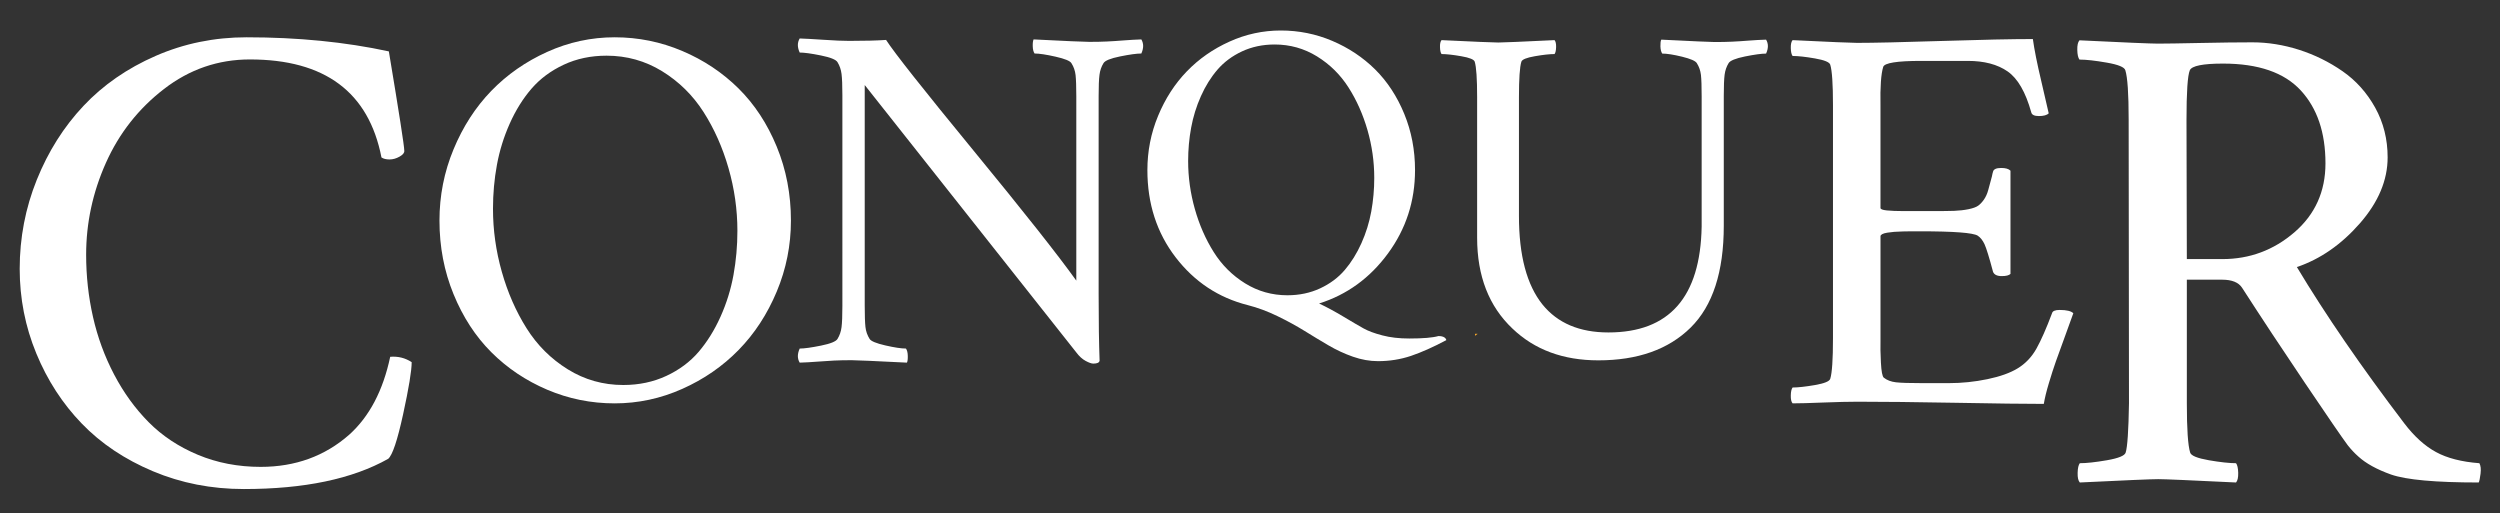<?xml version="1.0" encoding="utf-8"?>
<!-- Generator: Adobe Illustrator 16.0.0, SVG Export Plug-In . SVG Version: 6.00 Build 0)  -->
<!DOCTYPE svg PUBLIC "-//W3C//DTD SVG 1.1 Tiny//EN" "http://www.w3.org/Graphics/SVG/1.1/DTD/svg11-tiny.dtd">
<svg version="1.1" baseProfile="tiny" id="Capa_1" xmlns="http://www.w3.org/2000/svg" xmlns:xlink="http://www.w3.org/1999/xlink"
	 x="0px" y="0px" width="604px" height="124px" viewBox="0 0 604 124" xml:space="preserve">
<rect x="0" y="0" width="604" height="124" fill="#333333" stroke="none"/>
<g>
	<path fill="#FFAC2B" d="M356.367,80.646v0.487c0.217-0.156,0.431-0.322,0.641-0.487H356.367z"/>
	<path fill="#FFFFFF" d="M59.569,9.01c12.431,0,23.892,1.138,34.379,3.407c2.485,14.917,3.73,22.919,3.73,24
		c0.053,0.488-0.323,0.961-1.135,1.419c-0.81,0.461-1.62,0.689-2.433,0.689c-0.811,0-1.46-0.161-1.945-0.483
		c-3.081-15.784-13.678-23.68-31.785-23.68c-7.679,0-14.594,2.382-20.758,7.138s-10.839,10.7-14.03,17.838
		c-3.188,7.134-4.78,14.542-4.78,22.213c0,5.139,0.552,10.151,1.661,15.043c1.106,4.892,2.809,9.527,5.108,13.906
		c2.299,4.376,5.079,8.217,8.35,11.514c3.272,3.298,7.231,5.92,11.881,7.867c4.648,1.941,9.702,2.916,15.162,2.916
		c8.38,0,15.514-2.596,21.408-7.784c4.863-4.376,8.16-10.646,9.891-18.812c1.892-0.159,3.623,0.272,5.188,1.296
		c0,2.055-0.688,6.245-2.065,12.572c-1.38,6.325-2.583,9.918-3.608,10.781c-8.651,4.867-20.272,7.302-34.867,7.302
		c-7.838,0-15.164-1.432-21.974-4.3c-6.81-2.864-12.542-6.7-17.19-11.518c-4.648-4.807-8.311-10.458-10.986-16.943
		c-2.676-6.487-4.012-13.296-4.012-20.434c0-7.511,1.378-14.688,4.135-21.529c2.757-6.836,6.513-12.781,11.27-17.838
		c4.754-5.054,10.566-9.077,17.434-12.08C44.461,10.511,51.785,9.01,59.569,9.01z"/>
	<path fill="#FFFFFF" d="M148.504,9.01c5.702,0,11.144,1.104,16.327,3.304c5.181,2.195,9.711,5.214,13.585,9.042
		c3.878,3.837,6.958,8.523,9.246,14.081c2.286,5.547,3.427,11.503,3.427,17.856c0,5.971-1.141,11.687-3.427,17.148
		c-2.288,5.47-5.356,10.168-9.212,14.111c-3.85,3.938-8.392,7.077-13.619,9.405c-5.225,2.33-10.668,3.498-16.327,3.498
		c-5.708,0-11.139-1.103-16.301-3.3c-5.16-2.2-9.654-5.22-13.488-9.048c-3.832-3.828-6.88-8.513-9.142-14.041
		c-2.267-5.531-3.397-11.454-3.397-17.774c0-6.008,1.13-11.74,3.397-17.208c2.262-5.463,5.299-10.168,9.109-14.111
		c3.812-3.938,8.32-7.084,13.521-9.435C137.411,10.184,142.841,9.01,148.504,9.01z M146.541,13.452
		c-3.789,0-7.239,0.729-10.354,2.189c-3.114,1.458-5.702,3.386-7.771,5.778c-2.067,2.397-3.82,5.206-5.257,8.426
		c-1.438,3.221-2.473,6.559-3.104,9.997c-0.632,3.44-0.949,6.967-0.949,10.582c0,5.139,0.708,10.211,2.125,15.217
		c1.415,5.014,3.408,9.562,5.977,13.651c2.572,4.099,5.889,7.404,9.962,9.931c4.07,2.527,8.545,3.793,13.422,3.793
		c3.79,0,7.25-0.733,10.386-2.193c3.134-1.459,5.737-3.396,7.807-5.811c2.068-2.417,3.829-5.245,5.29-8.495
		c1.46-3.242,2.501-6.609,3.135-10.087c0.632-3.486,0.947-7.037,0.947-10.653c0-5.137-0.718-10.197-2.158-15.185
		c-1.433-4.98-3.446-9.503-6.039-13.556c-2.592-4.043-5.924-7.323-9.993-9.829C155.893,14.706,151.417,13.452,146.541,13.452z"/>
	<path fill="#FFFFFF" d="M205.167,9.878c3.751,0,6.721-0.076,8.909-0.23c1.955,3.047,8.992,11.946,21.104,26.702
		c12.114,14.75,20.399,25.23,24.856,31.449v-6.8V23.362c0-2.423-0.061-4.165-0.176-5.218c-0.118-1.053-0.451-2.012-0.999-2.87
		c-0.31-0.553-1.592-1.075-3.837-1.582c-2.247-0.508-3.939-0.764-5.071-0.764c-0.274-0.39-0.423-0.973-0.443-1.761
		c-0.018-0.782,0.051-1.323,0.208-1.645c7.815,0.396,12.31,0.594,13.481,0.594c1.604,0,3.019-0.029,4.253-0.091
		c1.229-0.055,2.585-0.147,4.073-0.264c1.483-0.113,2.891-0.195,4.22-0.239c0.586,0.984,0.586,2.112,0,3.406
		c-1.094,0-2.807,0.236-5.131,0.703c-2.327,0.474-3.664,1.017-4.016,1.643c-0.506,0.818-0.831,1.754-0.964,2.809
		c-0.139,1.057-0.206,2.778-0.206,5.165v47.716c0,6.718,0.078,12.11,0.233,16.175c-0.078,0.474-0.586,0.709-1.524,0.709
		c-0.431,0-1.047-0.22-1.845-0.647c-0.803-0.429-1.555-1.113-2.258-2.055l-51.118-64.599v53.228c0,2.423,0.059,4.166,0.174,5.218
		c0.119,1.051,0.45,2.011,0.999,2.875c0.313,0.546,1.572,1.076,3.78,1.581c2.205,0.507,3.88,0.762,5.011,0.762
		c0.276,0.393,0.422,0.973,0.439,1.761c0.021,0.781-0.048,1.325-0.203,1.642c-7.816-0.39-12.272-0.59-13.366-0.59
		c-1.603,0-3.019,0.028-4.249,0.089c-1.232,0.062-2.588,0.146-4.075,0.264c-1.488,0.117-2.893,0.2-4.22,0.237
		c-0.589-0.977-0.589-2.108,0-3.402c1.092,0,2.802-0.237,5.126-0.707c2.327-0.466,3.665-1.015,4.018-1.636
		c0.505-0.823,0.83-1.759,0.965-2.816c0.134-1.057,0.205-2.775,0.205-5.158V23.007c0-2.378-0.071-4.101-0.205-5.156
		c-0.136-1.055-0.46-1.99-0.965-2.815c-0.353-0.622-1.691-1.169-4.018-1.637c-2.324-0.47-4.034-0.703-5.126-0.703
		c-0.589-1.289-0.589-2.425,0-3.401c1.25,0.04,3.185,0.147,5.802,0.321C201.626,9.795,203.679,9.878,205.167,9.878z"/>
	<path fill="#FFFFFF" d="M309.443,7.369c4.344,0,8.483,0.833,12.436,2.509c3.942,1.676,7.394,3.973,10.349,6.889
		c2.944,2.924,5.292,6.493,7.032,10.725c1.741,4.225,2.611,8.76,2.611,13.602c0,7.499-2.181,14.209-6.539,20.143
		c-4.361,5.937-9.907,9.968-16.639,12.085c1.824,0.861,3.787,1.925,5.895,3.185c2.104,1.264,3.722,2.208,4.85,2.838
		c1.127,0.631,2.644,1.192,4.551,1.688c1.905,0.504,4.069,0.749,6.491,0.749c3.317,0,5.67-0.2,7.062-0.596
		c0.894,0,1.493,0.23,1.792,0.693c0.065,0.136,0.099,0.232,0.099,0.298c-3.183,1.694-6.037,2.96-8.557,3.812
		c-2.521,0.842-5.171,1.265-7.956,1.265c-1.992,0-4.005-0.36-6.043-1.071c-2.04-0.714-4.021-1.634-5.943-2.76
		c-1.924-1.128-3.85-2.289-5.771-3.484c-1.924-1.189-4.097-2.38-6.517-3.556c-2.42-1.172-4.807-2.062-7.163-2.66
		c-7.095-1.787-12.917-5.646-17.458-11.563c-4.545-5.917-6.816-12.942-6.816-21.065c0-4.576,0.858-8.942,2.588-13.108
		c1.724-4.161,4.036-7.74,6.938-10.743c2.901-3.004,6.332-5.4,10.295-7.186C300.993,8.261,305.131,7.369,309.443,7.369z
		 M307.948,10.75c-2.885,0-5.512,0.562-7.884,1.667c-2.369,1.111-4.342,2.578-5.917,4.403c-1.576,1.826-2.911,3.963-4.006,6.416
		c-1.094,2.454-1.882,4.992-2.359,7.61c-0.485,2.622-0.726,5.312-0.726,8.059c0,3.914,0.542,7.778,1.618,11.589
		c1.079,3.813,2.595,7.278,4.556,10.398c1.953,3.113,4.481,5.638,7.583,7.562c3.098,1.92,6.505,2.882,10.22,2.882
		c2.888,0,5.521-0.559,7.907-1.665c2.39-1.115,4.37-2.588,5.946-4.43c1.574-1.84,2.916-3.992,4.028-6.469
		c1.108-2.466,1.904-5.034,2.386-7.679c0.48-2.657,0.721-5.355,0.721-8.111c0-3.911-0.544-7.764-1.638-11.566
		c-1.098-3.794-2.629-7.237-4.604-10.319c-1.974-3.083-4.51-5.576-7.609-7.486C315.07,11.706,311.663,10.75,307.948,10.75z"/>
	<path fill="#FFFFFF" d="M361.986,10.273c1.122,0,5.652-0.195,13.592-0.579c0.27,0.308,0.397,0.866,0.377,1.684
		c-0.021,0.812-0.145,1.378-0.377,1.683c-1.163,0-2.751,0.175-4.765,0.525c-2.013,0.348-3.095,0.792-3.251,1.335
		c-0.389,1.237-0.582,4.107-0.582,8.59v28.694c0,9.526,1.898,16.654,5.693,21.375c3.639,4.489,8.943,6.741,15.916,6.741
		c14.71,0,22.224-8.523,22.531-25.558V23.286c0-2.403-0.055-4.127-0.172-5.175c-0.119-1.042-0.446-1.988-0.99-2.844
		c-0.311-0.541-1.502-1.061-3.566-1.568c-2.077-0.507-3.674-0.754-4.795-0.754c-0.271-0.389-0.415-0.971-0.438-1.744
		c-0.019-0.778,0.047-1.318,0.205-1.624c7.744,0.387,12.038,0.578,12.895,0.578c1.586,0,2.989-0.027,4.211-0.087
		c1.221-0.053,2.564-0.145,4.035-0.26c1.473-0.113,2.866-0.192,4.183-0.23c0.58,0.967,0.58,2.09,0,3.368
		c-1.085,0-2.779,0.234-5.084,0.693c-2.305,0.47-3.627,1.015-3.978,1.629c-0.501,0.812-0.822,1.745-0.959,2.786
		c-0.135,1.046-0.201,2.756-0.201,5.115v31.363c0,11.15-2.672,19.359-8.015,24.624c-5.346,5.271-12.779,7.903-22.303,7.903
		c-8.479,0-15.392-2.558-20.735-7.673c-5.692-5.383-8.538-12.695-8.538-21.954V23.511c0-4.483-0.196-7.353-0.58-8.59
		c-0.154-0.543-1.241-0.987-3.255-1.335c-2.01-0.35-3.603-0.525-4.761-0.525c-0.231-0.304-0.36-0.87-0.376-1.683
		c-0.023-0.817,0.104-1.375,0.376-1.684C356.216,10.078,360.787,10.273,361.986,10.273z"/>
	<path fill="#FFFFFF" d="M448.653,10.359c3.959,0,10.788-0.154,20.486-0.461c9.698-0.31,17.03-0.463,22.002-0.463
		c0.353,2.548,1.022,5.916,2.015,10.096c0.988,4.182,1.592,6.796,1.813,7.853c-0.442,0.442-1.235,0.656-2.375,0.656
		c-1.101,0-1.717-0.303-1.848-0.922c-1.364-4.885-3.267-8.17-5.709-9.864c-2.439-1.695-5.641-2.54-9.601-2.54h-11.346
		c-5.763,0-8.799,0.487-9.105,1.447c-0.525,1.675-0.749,4.805-0.66,9.371v24.678c-0.043,0.305,0.462,0.519,1.52,0.629
		C456.901,50.945,458.286,51,460,51h6.994c2.2,0,3.914-0.02,5.147-0.061c1.231-0.044,2.386-0.18,3.463-0.398
		c1.076-0.225,1.857-0.506,2.343-0.86c0.483-0.352,0.941-0.844,1.385-1.48c0.438-0.638,0.783-1.398,1.022-2.279
		c0.242-0.881,0.54-1.98,0.893-3.301c0.087-0.483,0.175-0.856,0.264-1.118c0.128-0.617,0.79-0.922,1.979-0.922
		c1.058,0,1.805,0.216,2.241,0.659v24.934c-0.352,0.355-1.055,0.533-2.11,0.533c-1.143,0-1.848-0.355-2.109-1.054
		c-0.925-3.477-1.608-5.684-2.046-6.639c-0.441-0.945-0.992-1.641-1.65-2.073c-1.098-0.702-5.764-1.055-13.983-1.055
		c-0.886,0-1.565,0-2.046,0c-0.486,0-1.17,0.008-2.048,0.033c-0.882,0.025-1.586,0.052-2.112,0.098
		c-0.526,0.042-1.079,0.109-1.65,0.197c-0.572,0.09-0.988,0.213-1.251,0.364c-0.263,0.153-0.397,0.314-0.397,0.491v25.073
		c-0.043,1.538-0.013,3.365,0.1,5.477c0.109,2.112,0.342,3.325,0.694,3.628c0.792,0.62,1.769,0.988,2.935,1.119
		c1.165,0.138,3.311,0.203,6.435,0.203h6.331c3.167,0,6.28-0.324,9.338-0.961c3.055-0.633,5.484-1.503,7.292-2.605
		c1.887-1.142,3.407-2.738,4.552-4.783c1.142-2.046,2.395-4.894,3.762-8.539c0.128-0.532,0.744-0.796,1.844-0.796
		c1.671,0,2.773,0.264,3.301,0.796c-0.396,1.142-1.058,2.966-1.979,5.474c-0.927,2.509-1.663,4.539-2.212,6.099
		c-0.552,1.564-1.124,3.334-1.715,5.316c-0.596,1.98-1.003,3.653-1.223,5.012c-4.528,0-11.634-0.087-21.312-0.269
		c-9.68-0.174-17.57-0.259-23.687-0.259c-2.151,0-4.901,0.067-8.247,0.195c-3.342,0.136-5.828,0.203-7.451,0.203
		c-0.311-0.354-0.451-0.99-0.431-1.915s0.164-1.562,0.431-1.915c1.316,0,3.12-0.201,5.409-0.595
		c2.285-0.397,3.516-0.901,3.693-1.516c0.439-1.406,0.659-4.659,0.659-9.762V25.401c0-5.099-0.22-8.355-0.659-9.764
		c-0.178-0.618-1.408-1.121-3.693-1.52c-2.289-0.397-4.093-0.595-5.409-0.595c-0.267-0.352-0.41-0.986-0.431-1.911
		s0.12-1.559,0.431-1.914C442.099,10.133,447.289,10.359,448.653,10.359z"/>
	<path fill="#FFFFFF" d="M544.164,10.227c3.747,0,7.51,0.6,11.284,1.802c3.775,1.208,7.279,2.935,10.52,5.185
		c3.239,2.247,5.865,5.178,7.874,8.793c2.008,3.619,3.01,7.625,3.01,12.01c0,5.514-2.233,10.831-6.706,15.945
		c-4.471,5.11-9.545,8.634-15.22,10.56c6.906,11.512,15.555,24.1,25.941,37.749c2.41,3.164,4.967,5.479,7.672,6.947
		c2.703,1.476,6.199,2.37,10.482,2.693c0.323,0.591,0.413,1.432,0.279,2.53s-0.279,1.81-0.441,2.128
		c-10.44,0-17.509-0.64-21.2-1.928c-3.43-1.229-6.056-2.678-7.874-4.34c-0.912-0.8-1.765-1.711-2.569-2.728
		c-1.395-1.875-4.835-6.884-10.32-15.018c-5.491-8.139-10.563-15.823-15.226-23.055c-0.854-1.291-2.462-1.928-4.818-1.928h-8.512
		v29.878c0,6.208,0.266,10.177,0.801,11.889c0.217,0.752,1.714,1.364,4.5,1.852c2.78,0.479,4.979,0.719,6.586,0.719
		c0.321,0.429,0.494,1.202,0.523,2.329c0.026,1.126-0.151,1.901-0.523,2.329c-10.98-0.537-17.244-0.805-18.795-0.805
		c-1.663,0-7.979,0.268-18.953,0.805c-0.379-0.428-0.554-1.203-0.523-2.329c0.023-1.127,0.201-1.9,0.523-2.329
		c1.604,0,3.799-0.24,6.582-0.719c2.784-0.487,4.284-1.1,4.499-1.852c0.428-1.336,0.694-5.297,0.802-11.889l-0.079-68.593
		c0-6.207-0.267-10.175-0.804-11.887c-0.213-0.748-1.714-1.362-4.497-1.844c-2.783-0.486-4.979-0.73-6.585-0.73
		c-0.323-0.427-0.496-1.201-0.524-2.327c-0.028-1.129,0.148-1.899,0.524-2.329c10.977,0.534,17.295,0.8,18.956,0.8
		c1.816,0,5.22-0.052,10.2-0.157C536.53,10.277,540.733,10.227,544.164,10.227z M561.832,39.463c0-7.44-1.994-13.321-5.984-17.633
		c-3.989-4.313-10.239-6.467-18.753-6.467c-4.876,0-7.556,0.54-8.035,1.609c-0.534,1.282-0.802,5.295-0.802,12.048l0.082,33.575
		h8.595c6.585,0,12.38-2.156,17.389-6.466C559.328,51.821,561.832,46.264,561.832,39.463z"/>
</g>
</svg>
